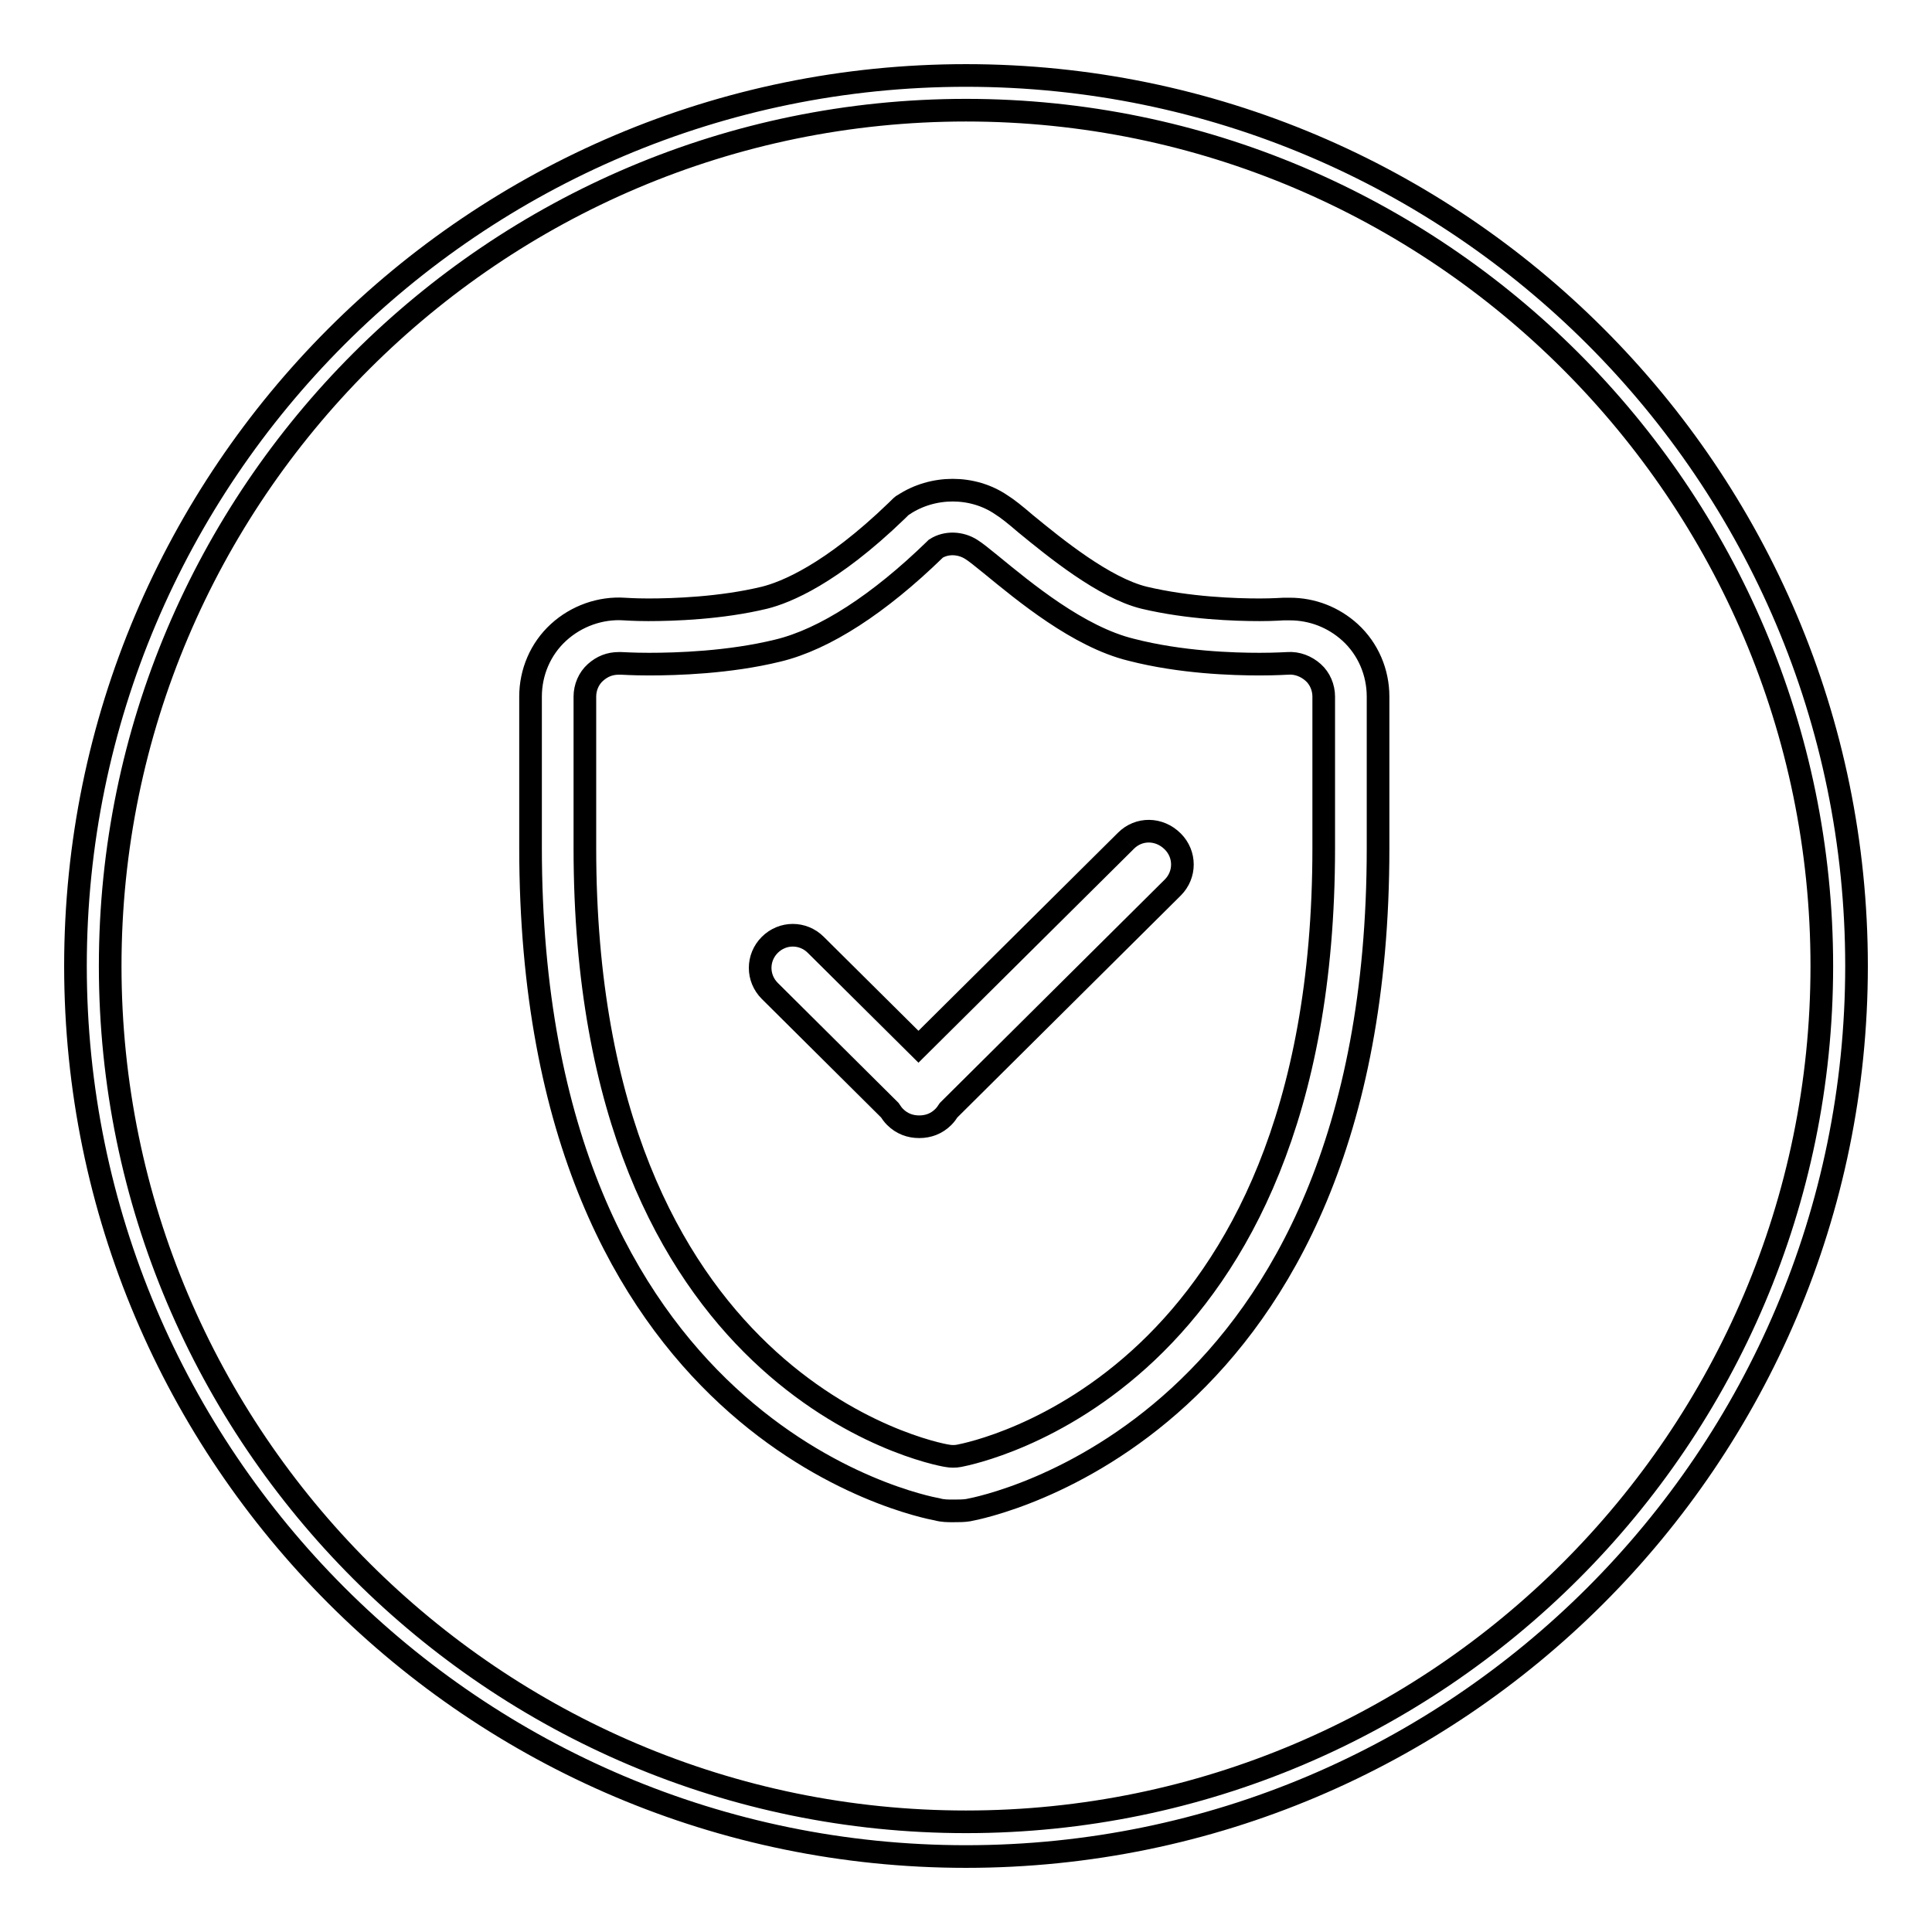 <?xml version="1.0" encoding="utf-8"?>
<!-- Svg Vector Icons : http://www.onlinewebfonts.com/icon -->
<!DOCTYPE svg PUBLIC "-//W3C//DTD SVG 1.1//EN" "http://www.w3.org/Graphics/SVG/1.1/DTD/svg11.dtd">
<svg version="1.1" xmlns="http://www.w3.org/2000/svg" xmlns:xlink="http://www.w3.org/1999/xlink" x="0px" y="0px" viewBox="0 0 256 256" enable-background="new 0 0 256 256" xml:space="preserve">
<g><g><path stroke-width="3" fill-opacity="0" stroke="#000000"  d="M128,246c-65.1,0-118-52.9-118-118C10,62.9,62.9,10,128,10c65.1,0,118,52.9,118,118C246,193.1,193.1,246,128,246z M128,14.6C65.5,14.6,14.6,65.5,14.6,128c0,62.5,50.9,113.4,113.4,113.4c62.5,0,113.4-50.9,113.4-113.4C241.4,65.5,190.5,14.6,128,14.6z"/><path stroke-width="3" fill-opacity="0" stroke="#000000"  d="M126.3,200.2c-0.7,0-1.4,0-2.1-0.2c-2.2-0.4-53.9-10.5-53.9-87.7V92.3c0-3.2,1.3-6.3,3.7-8.5c2.4-2.2,5.6-3.3,8.7-3.1c0.1,0,1.3,0.1,3.2,0.1c3.3,0,9.6-0.2,15.4-1.6c2.8-0.7,8.8-3.1,17.5-11.5c0.5-0.5,0.8-0.8,0.9-0.8c3.9-2.6,9.2-2.6,13,0c0.8,0.5,1.8,1.3,3.2,2.5c3.9,3.2,10.4,8.5,15.7,9.8c5.9,1.4,12.1,1.6,15.3,1.6c1.9,0,3-0.1,3.2-0.1c0.3,0,0.6,0,0.8,0c3,0,5.8,1.1,8,3.1c2.4,2.2,3.7,5.3,3.7,8.5v20.1c0,77.1-52.1,87.3-54.3,87.7C127.7,200.2,127,200.2,126.3,200.2 M82,87.9c-1.2,0-2.2,0.4-3.1,1.2c-0.9,0.8-1.4,2-1.4,3.2v20.1c0,71.1,46,80.2,48,80.5c0.5,0.1,1.1,0.1,1.6,0c2-0.4,48.3-9.5,48.3-80.5V92.3c0-1.2-0.5-2.4-1.4-3.2c-0.9-0.8-2.1-1.3-3.4-1.2c-0.1,0-1.5,0.1-3.7,0.1c-3.5,0-10.4-0.2-17-1.9c-7-1.7-14.2-7.7-18.6-11.3c-1.1-0.9-2.1-1.7-2.6-2c-1.4-0.9-3.3-1-4.7-0.1l-0.1,0.1c-7.4,7.2-14.6,11.9-20.8,13.4C96.6,87.8,89.6,88,86,88c-2.2,0-3.5-0.1-3.7-0.1L82,87.9z"/><path stroke-width="3" fill-opacity="0" stroke="#000000"  d="M149.2,111.4l-27.5,27.3l-13.6-13.5c-1.7-1.7-4.4-1.7-6.1,0c-1.7,1.7-1.7,4.4,0,6.1l15.9,15.8c0.2,0.3,0.4,0.6,0.7,0.9c0.9,0.9,2,1.3,3.2,1.3c1.2,0,2.3-0.4,3.2-1.3c0.3-0.3,0.5-0.6,0.7-0.9l29.7-29.5c1.7-1.7,1.7-4.4,0-6.1C153.6,109.7,150.9,109.7,149.2,111.4"/></g></g>
</svg>